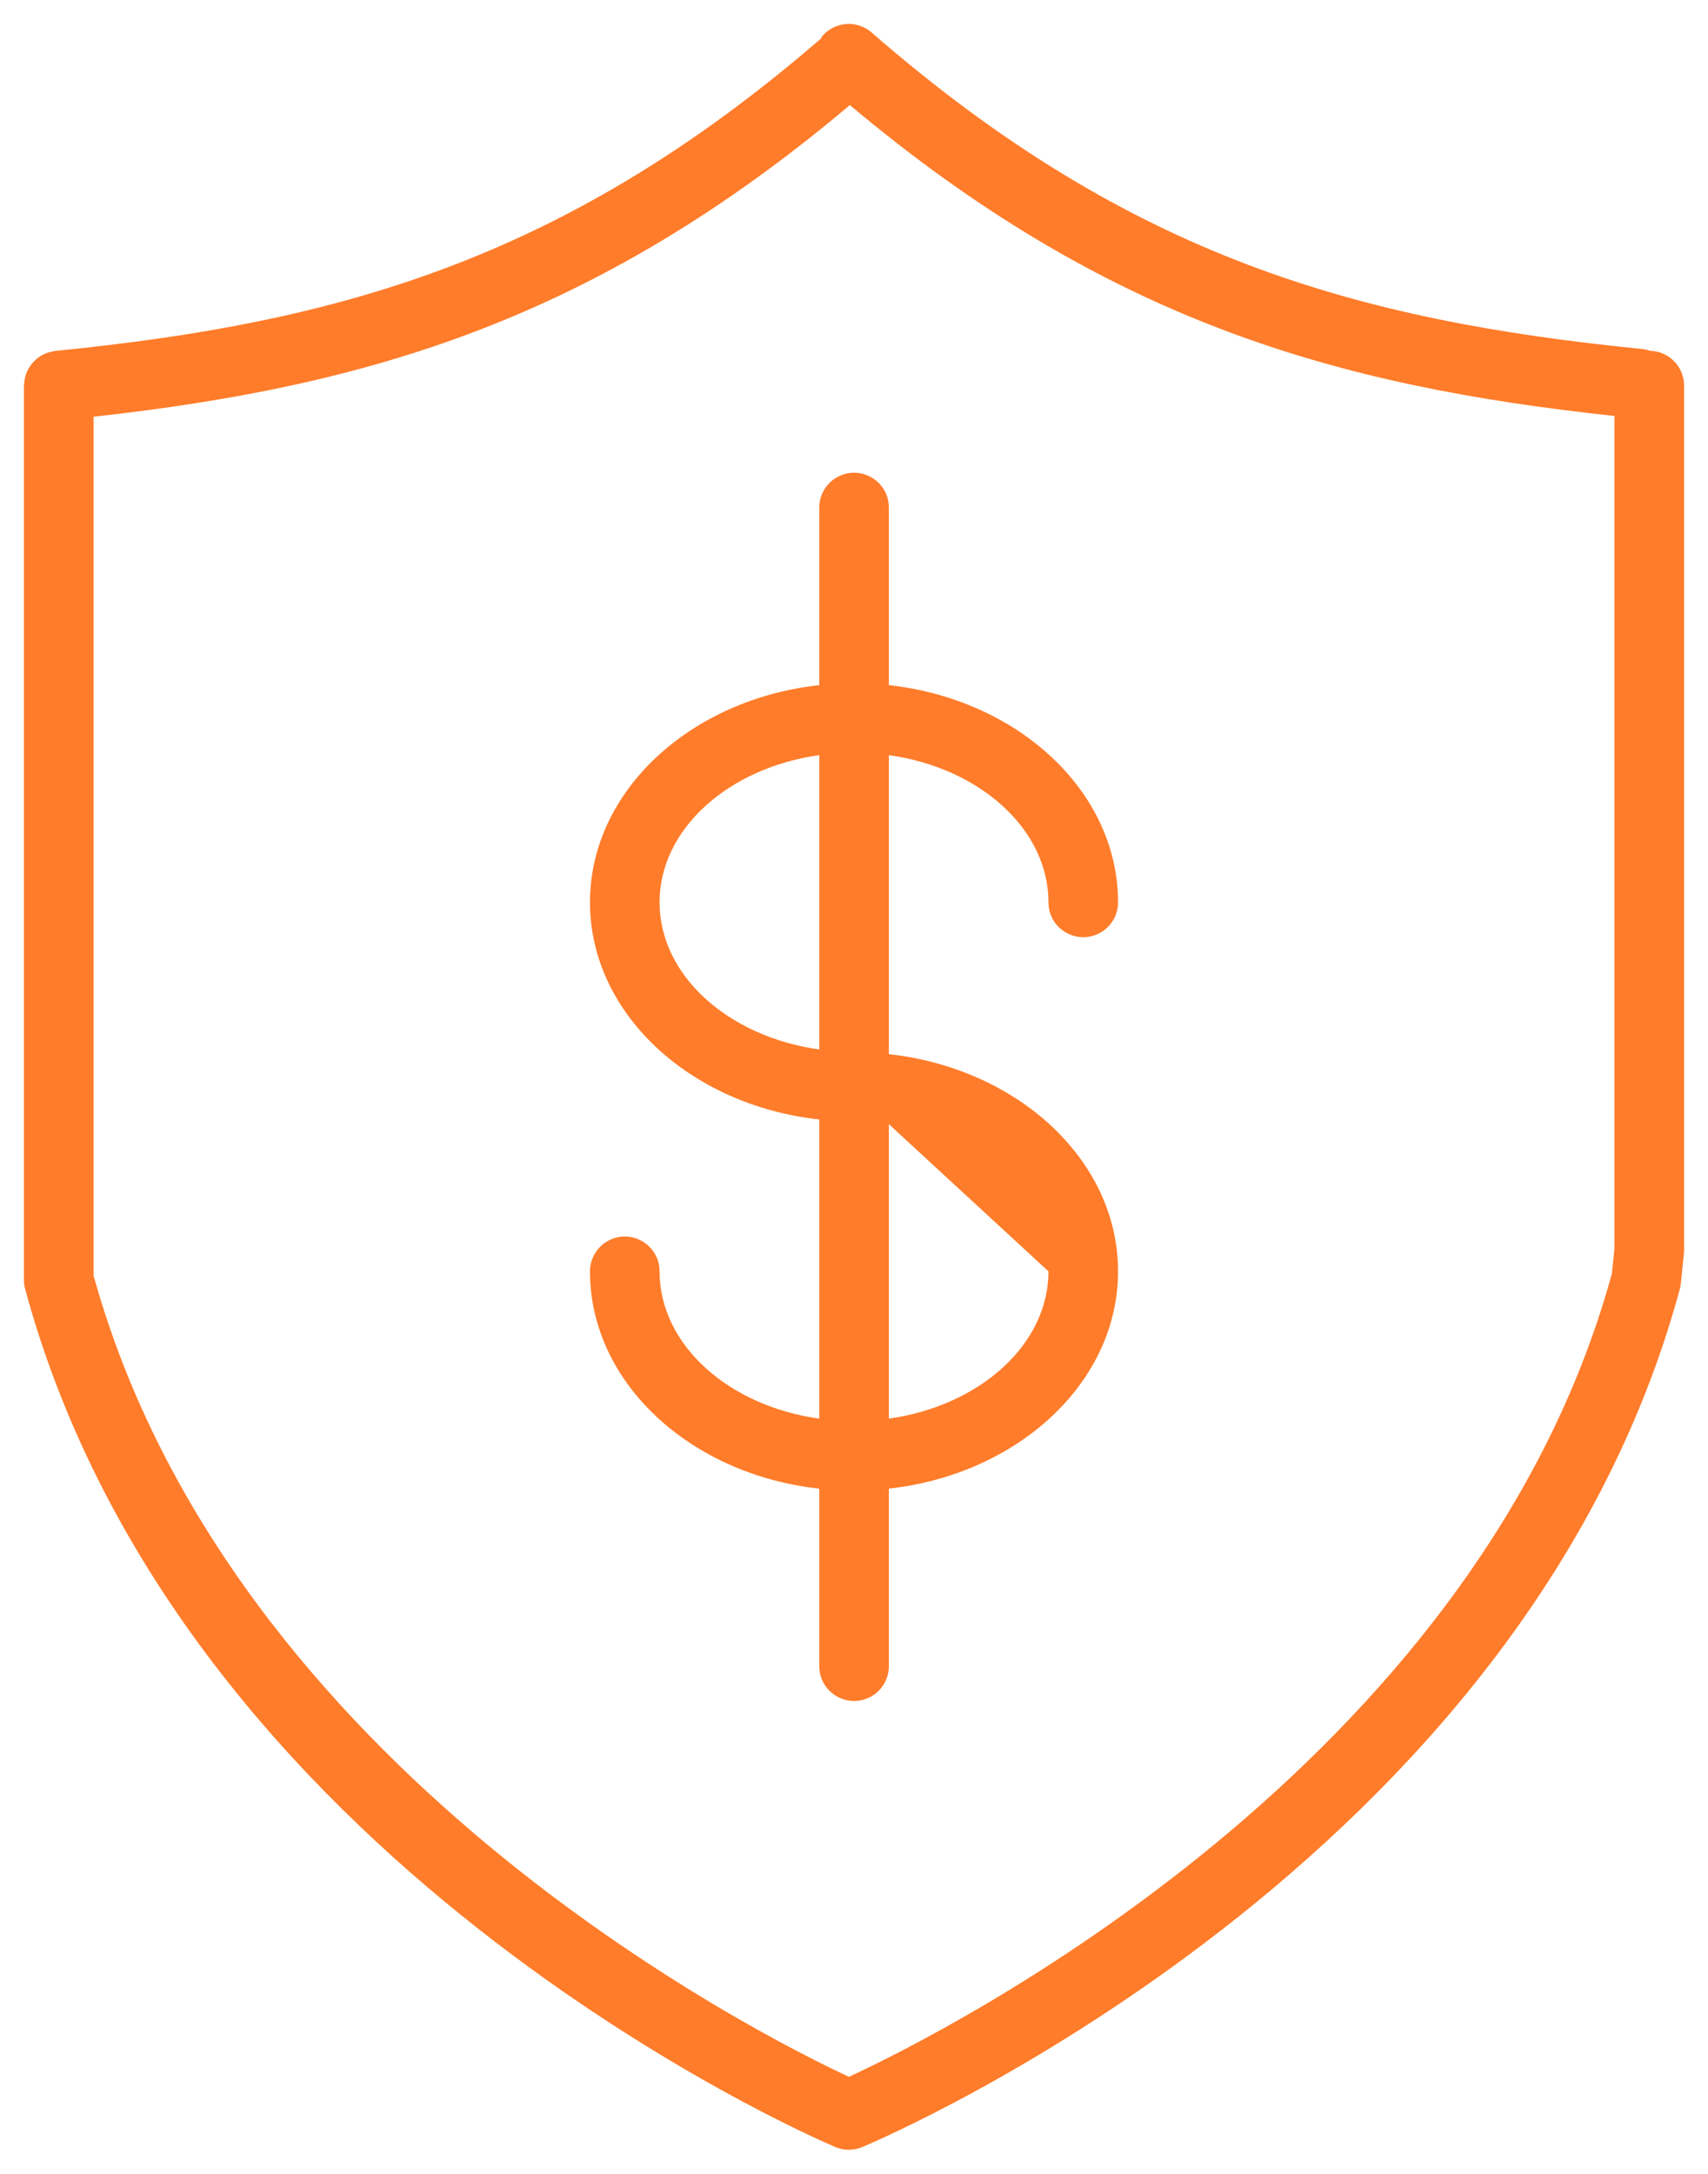 <?xml version="1.0" encoding="UTF-8"?> <svg xmlns="http://www.w3.org/2000/svg" viewBox="732.333 323.41 71.333 90.78" width="71.333" height="90.78"><path fill="#ff7c2a" fill-opacity="1" stroke="" stroke-opacity="1" stroke-width="1" fill-rule="evenodd" id="tSvgdf4db4416e" d="M 801.246 338.061 C 801.14 338.023 801.029 337.998 800.916 337.985 C 789.06 336.799 779.54 334.174 768.733 324.766 C 768.128 324.24 767.211 324.304 766.683 324.908 C 766.653 324.942 766.644 324.986 766.618 325.022 C 755.898 334.284 746.423 336.889 734.643 338.066 C 734.615 338.069 734.59 338.078 734.563 338.082 C 734.424 338.104 734.288 338.146 734.16 338.206 C 733.819 338.373 733.555 338.665 733.424 339.021 C 733.379 339.153 733.352 339.289 733.342 339.427 C 733.34 339.456 733.333 339.483 733.333 339.512 C 733.333 354.845 733.333 365.195 733.333 376.868 C 733.333 376.997 733.35 377.124 733.384 377.248 C 739.883 401.213 766.101 412.602 767.214 413.074 C 767.576 413.228 767.983 413.229 768.345 413.077 C 769.47 412.603 795.99 401.216 802.488 377.248 C 802.509 377.172 802.523 377.095 802.531 377.016 C 802.595 376.394 802.619 376.161 802.658 375.772 C 802.663 375.723 802.666 375.673 802.666 375.625 C 802.666 357.568 802.666 350.797 802.666 339.511 C 802.666 338.72 802.033 338.079 801.246 338.061 C 801.246 338.061 801.246 338.061 801.246 338.061 M 799.652 376.602 C 793.985 397.248 771.642 408.363 767.785 410.144 C 763.962 408.361 741.945 397.293 736.239 376.673 C 736.239 358.744 736.239 352.02 736.239 340.814 C 747.734 339.543 757.216 336.743 767.827 327.799 C 778.536 336.79 788.101 339.534 799.76 340.782 C 799.76 358.166 799.76 364.685 799.76 375.55"></path><path fill="#ff7c2a" fill-opacity="1" stroke="" stroke-opacity="1" stroke-width="1" fill-rule="evenodd" id="tSvg7559d9382b" d="M 776.121 361.095 C 776.121 362.214 777.332 362.913 778.301 362.354 C 778.751 362.094 779.027 361.615 779.027 361.095 C 779.027 356.454 774.848 352.617 769.455 352.023 C 769.455 348.315 769.455 346.925 769.455 344.607 C 769.455 343.489 768.245 342.79 767.276 343.349 C 766.826 343.609 766.549 344.088 766.549 344.607 C 766.549 348.315 766.549 349.706 766.549 352.023 C 761.153 352.617 756.973 356.454 756.973 361.095 C 756.973 365.734 761.154 369.569 766.549 370.163 C 766.549 376.411 766.549 378.754 766.549 382.658 C 762.763 382.13 759.879 379.575 759.879 376.505 C 759.879 375.387 758.669 374.688 757.7 375.247 C 757.25 375.507 756.973 375.986 756.973 376.505 C 756.973 381.15 761.154 384.99 766.549 385.581 C 766.549 389.287 766.549 390.677 766.549 392.993 C 766.549 394.112 767.76 394.811 768.729 394.252 C 769.179 393.992 769.455 393.513 769.455 392.993 C 769.455 389.286 769.455 387.896 769.455 385.579 C 774.849 384.982 779.027 381.145 779.027 376.505 C 779.027 371.867 774.849 368.031 769.455 367.435 C 769.455 361.191 769.455 358.849 769.455 354.946 C 773.24 355.476 776.121 358.028 776.121 361.095 C 776.121 361.095 776.121 361.095 776.121 361.095 M 759.879 361.095 C 759.879 358.028 762.762 355.476 766.549 354.946 C 766.549 361.093 766.549 363.398 766.549 367.239 C 762.762 366.71 759.879 364.159 759.879 361.095 C 759.879 361.095 759.879 361.095 759.879 361.095 M 776.121 376.505 C 776.121 379.57 773.24 382.124 769.455 382.656 C 769.455 376.507 769.455 374.202 769.455 370.358"></path><defs></defs></svg> 
